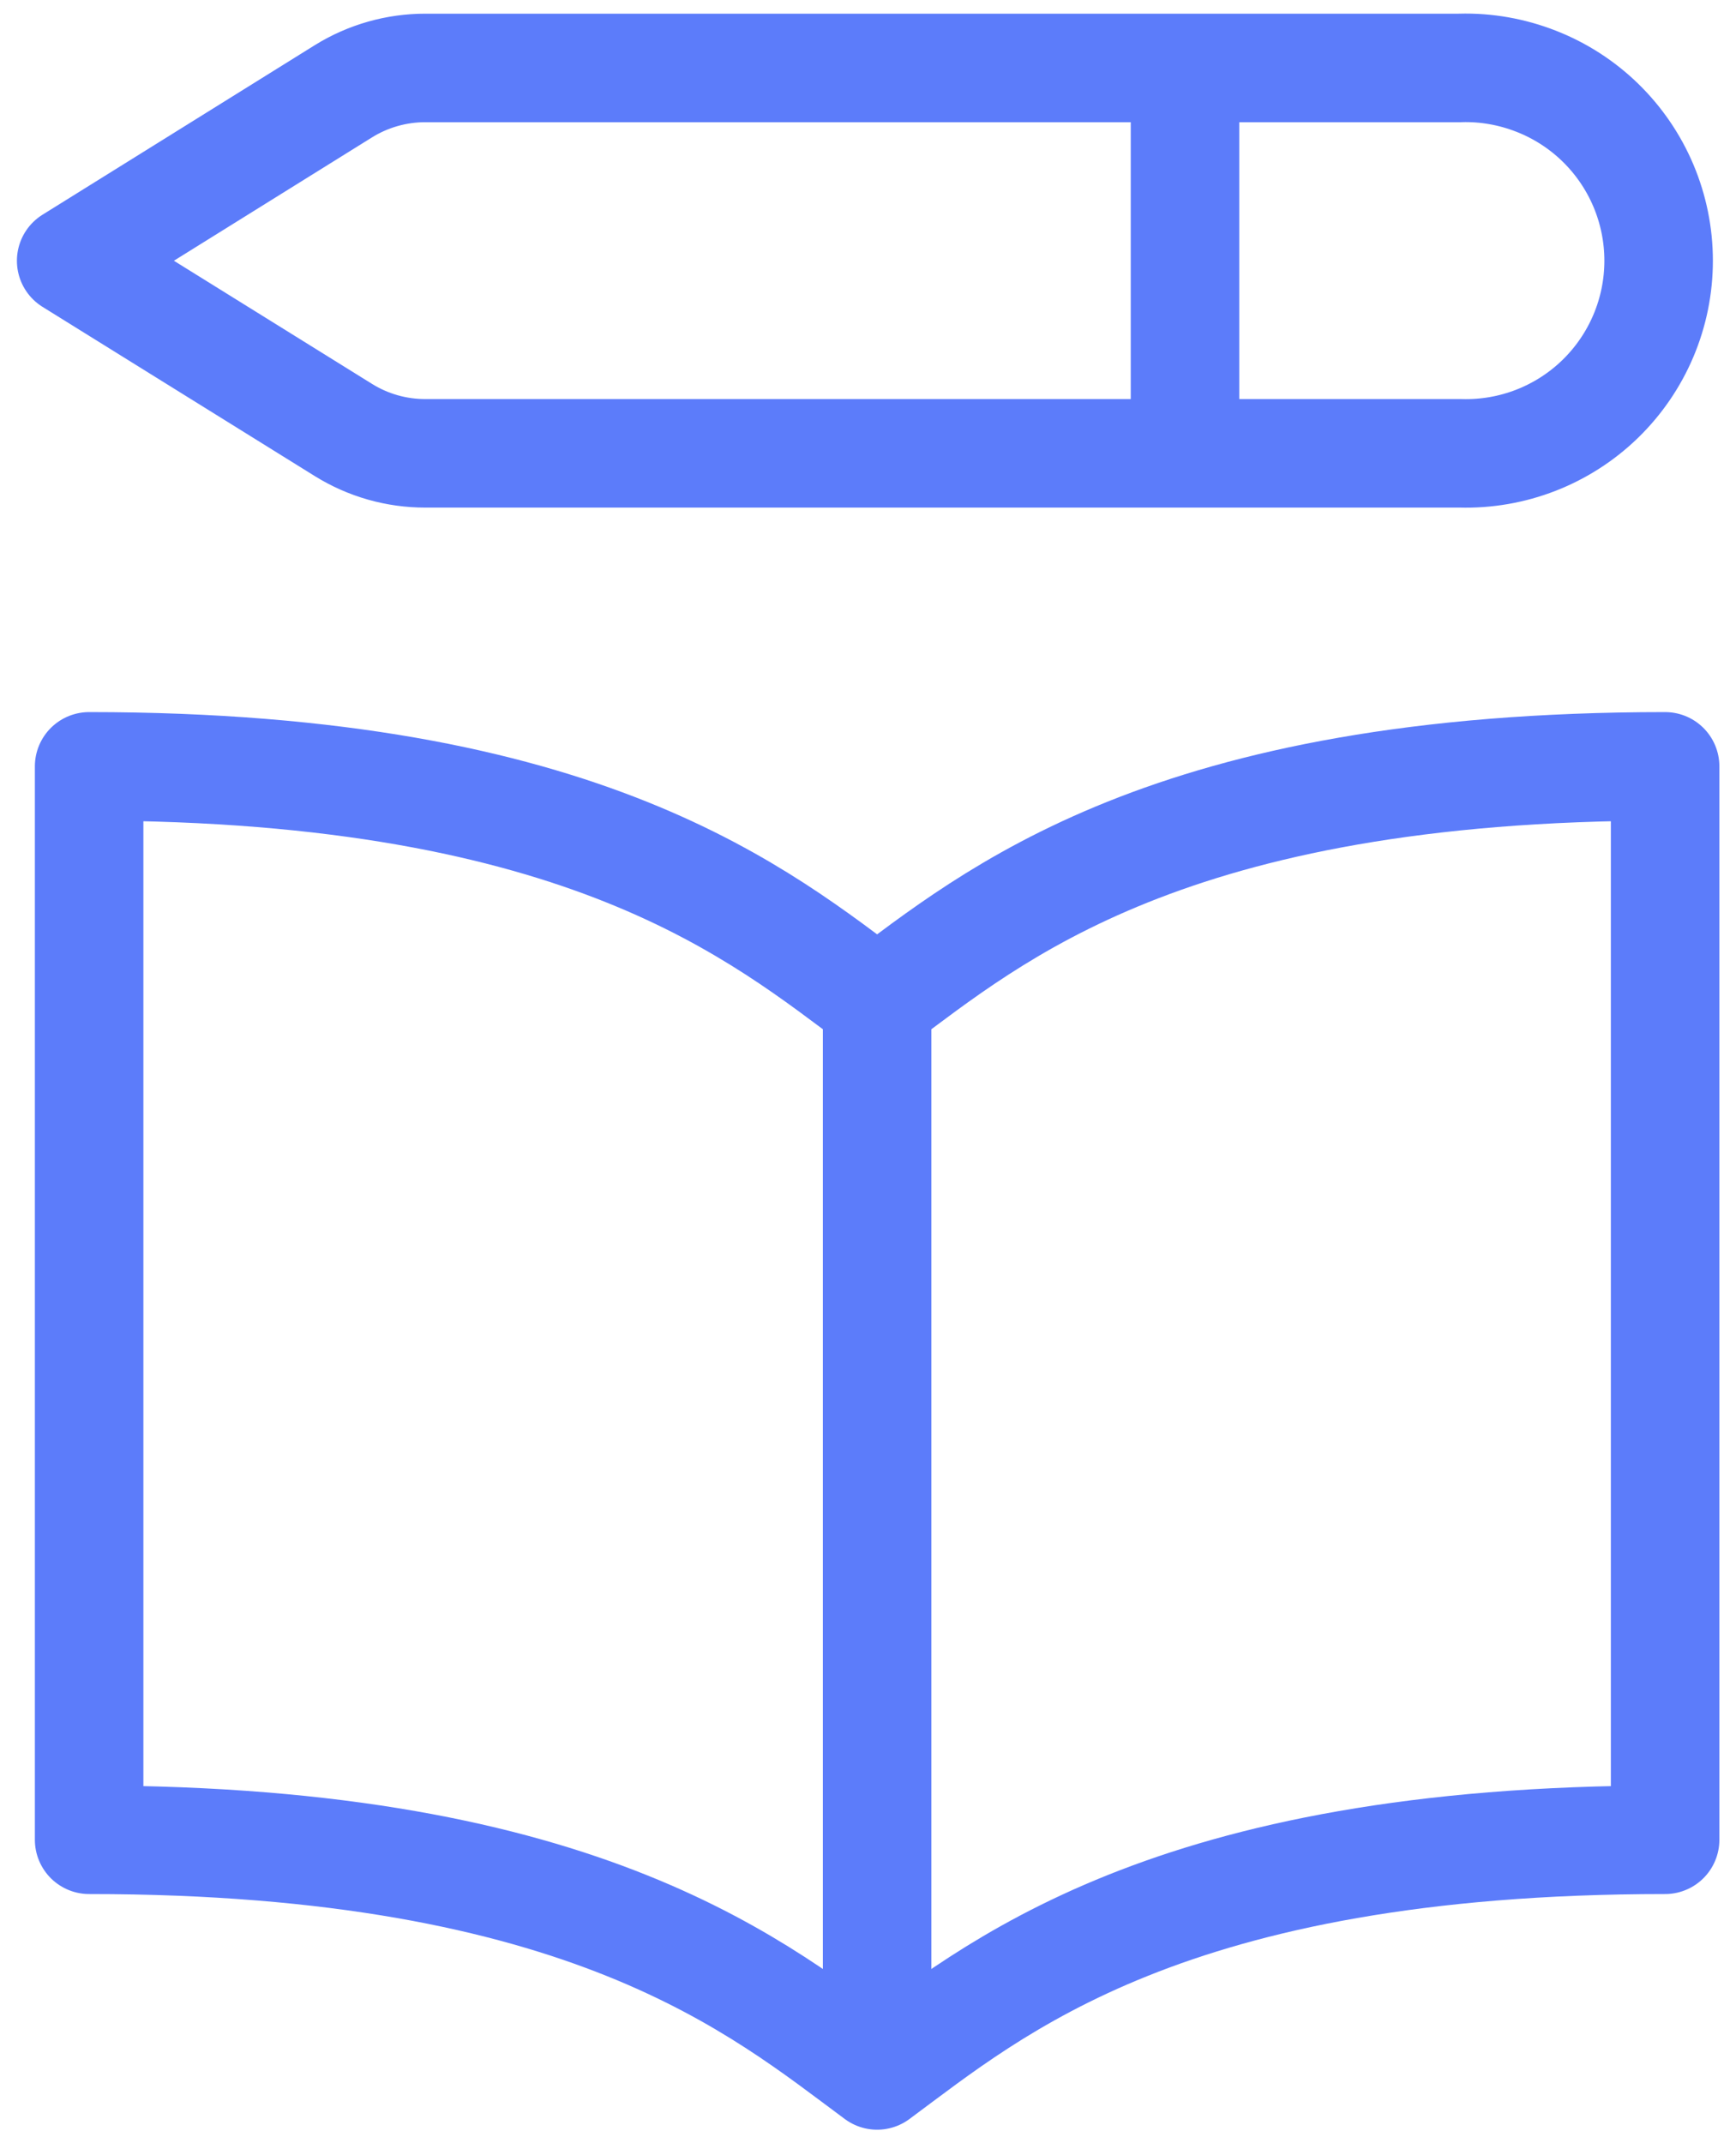 <?xml version="1.0" encoding="UTF-8"?>
<svg xmlns="http://www.w3.org/2000/svg" xmlns:xlink="http://www.w3.org/1999/xlink" version="1.1" width="64" height="79" viewBox="0,0,207.391,256">
  <g fill="none" fill-rule="nonzero" stroke="#5c7cfa" stroke-width="4" stroke-linecap="round" stroke-linejoin="round" stroke-miterlimit="10" stroke-dasharray="" stroke-dashoffset="0" font-family="none" font-weight="none" font-size="none" text-anchor="none" style="mix-blend-mode: normal">
    <g transform="translate(-0.547,-1.532) scale(3.241,3.241)">
      <path d="M32.5,37.406c-4.274,-3.16 -10.68,-8.686 -29.046,-8.686v39.566c18.366,0 24.771,5.526 29.046,8.686M32.5,37.406v39.566M32.5,37.406c4.274,-3.16 10.68,-8.686 29.046,-8.686v39.566c-18.366,0 -24.771,5.526 -29.046,8.686M43.849,3.286v13.897M54.003,2.977h-38.154c-1.066,-0.001 -2.111,0.296 -3.017,0.857l-10.04,6.251l10.04,6.24c0.906,0.562 1.951,0.859 3.017,0.857h38.154c0.949,0.027 1.894,-0.137 2.779,-0.481c0.885,-0.345 1.692,-0.863 2.373,-1.525c0.681,-0.662 1.222,-1.454 1.592,-2.329c0.37,-0.875 0.56,-1.815 0.56,-2.765c0,-0.95 -0.191,-1.89 -0.56,-2.765c-0.37,-0.875 -0.911,-1.667 -1.592,-2.329c-0.681,-0.662 -1.488,-1.181 -2.373,-1.525c-0.885,-0.345 -1.83,-0.514 -2.779,-0.487z"></path>
    </g>
  </g>
</svg>
